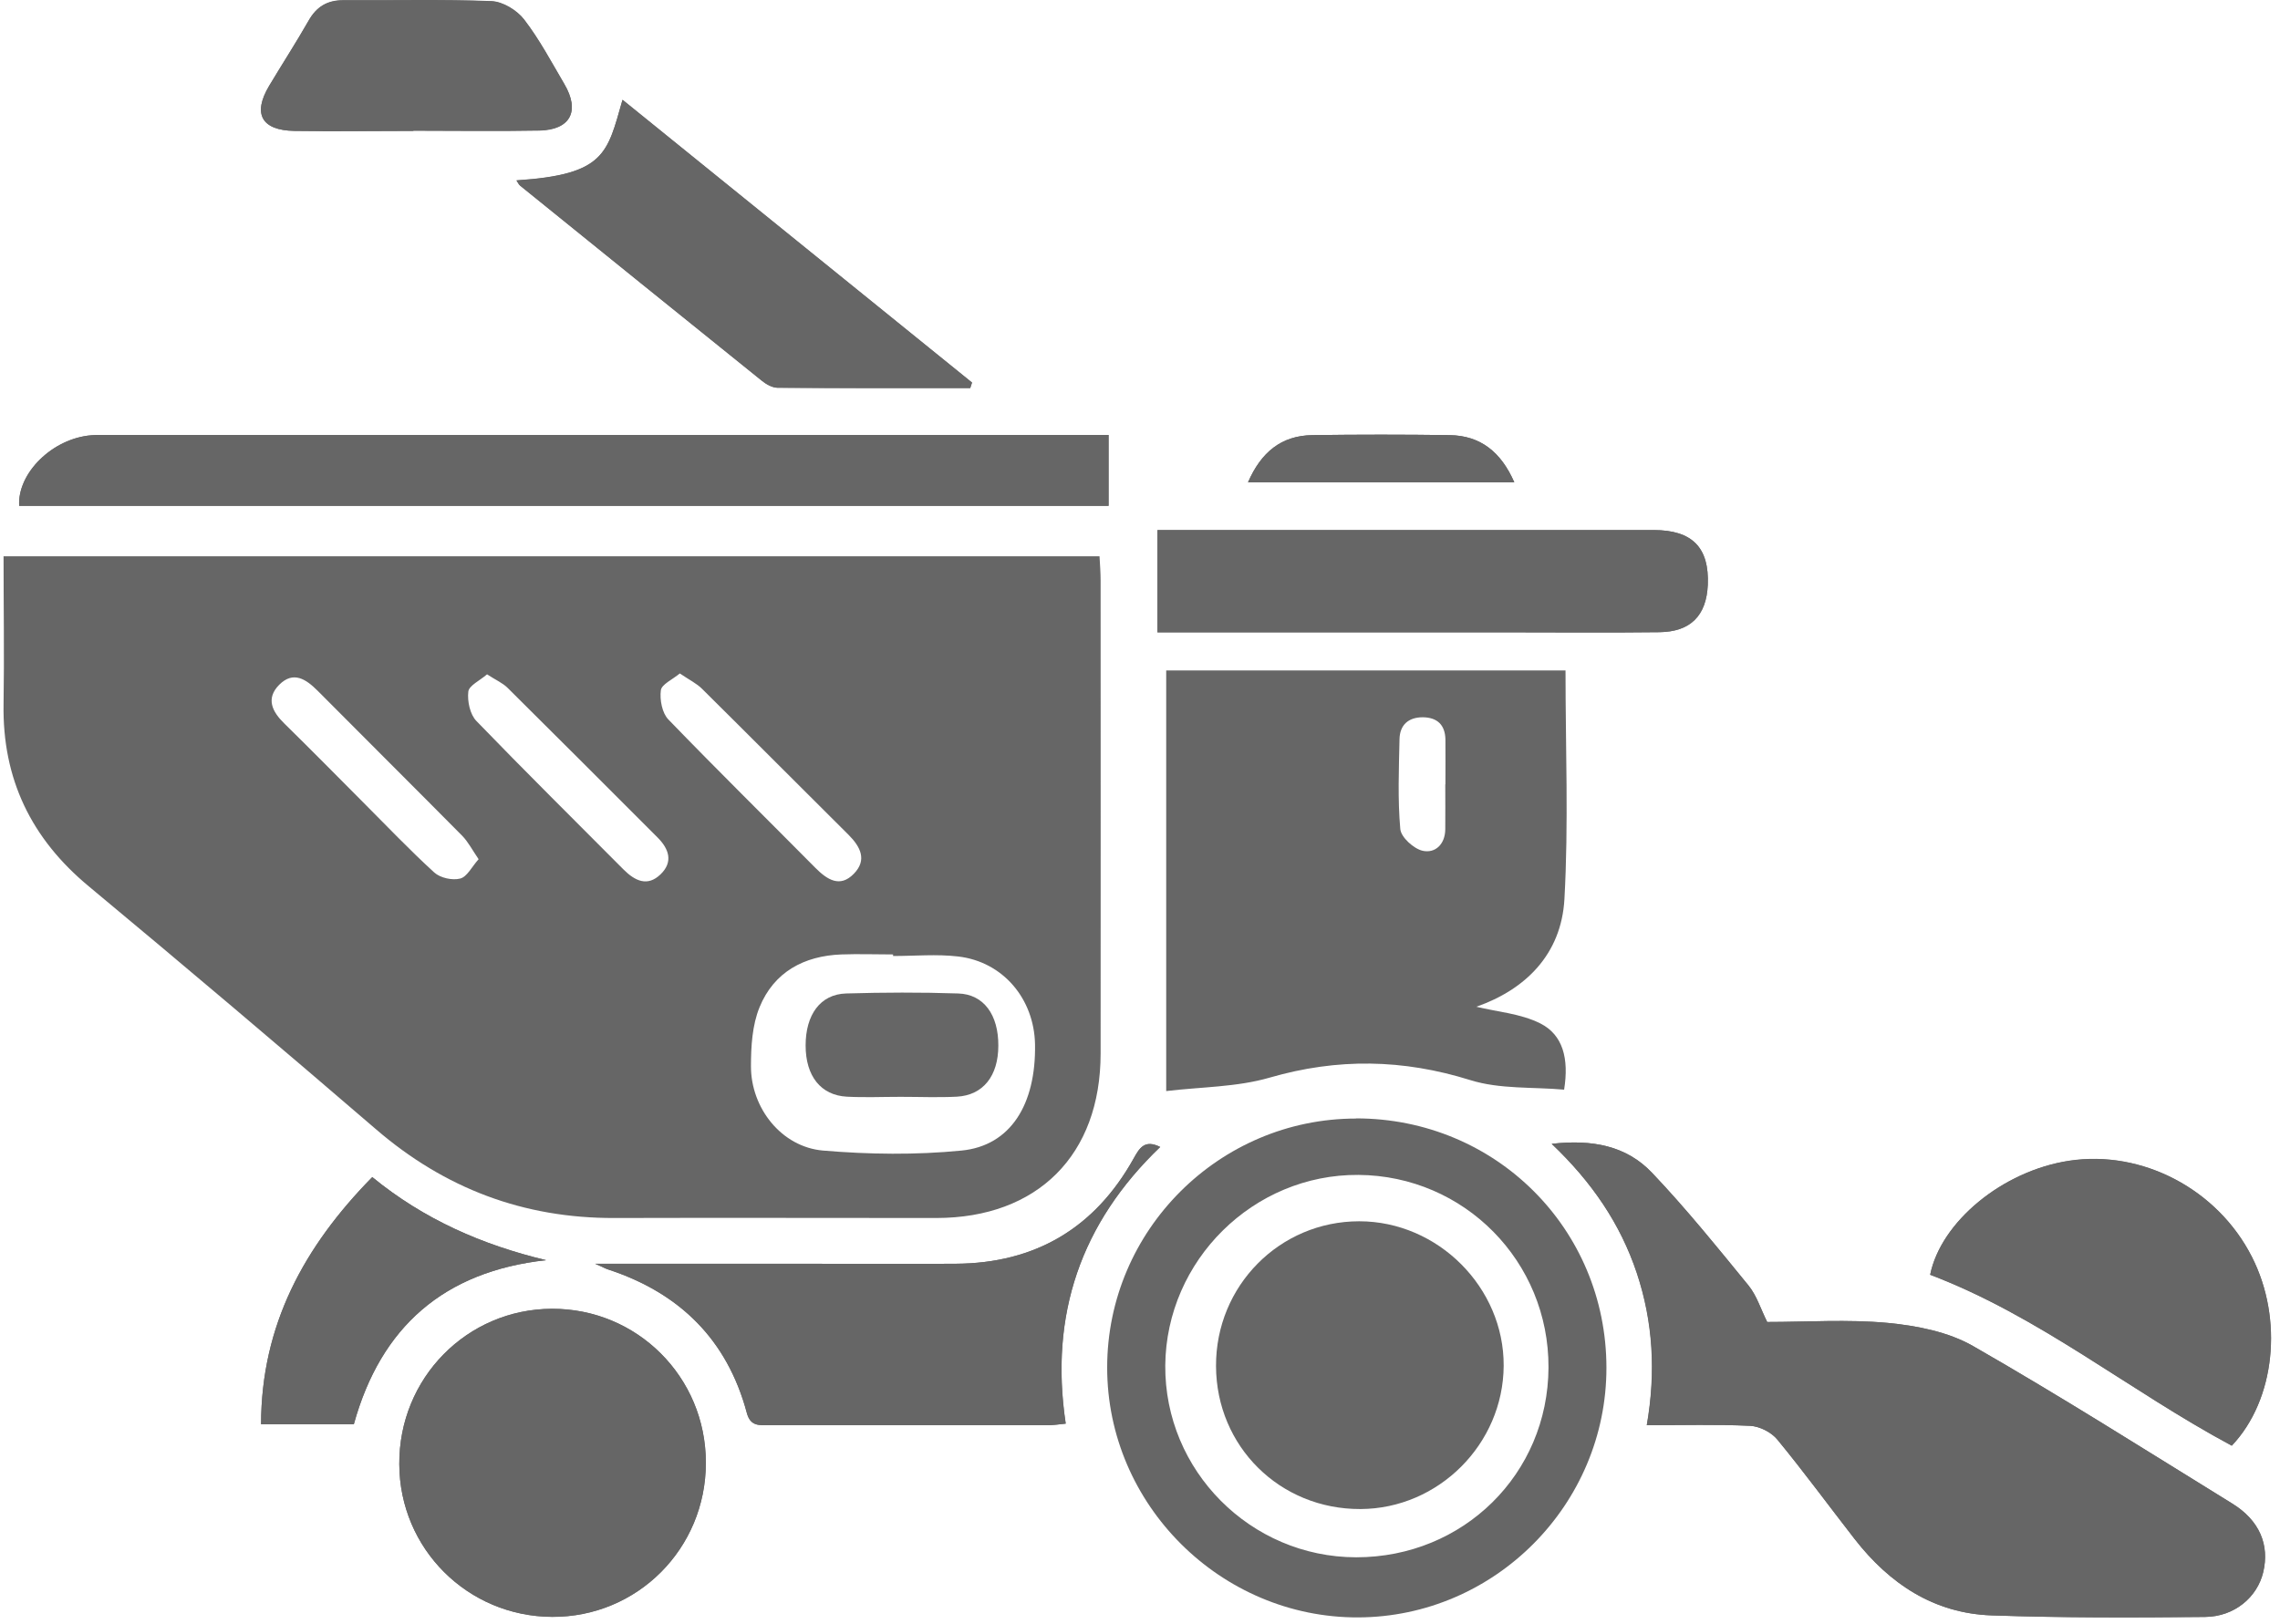 <svg xmlns="http://www.w3.org/2000/svg" width="146" height="104" viewBox="0 0 146 104" fill="none"><path d="M113.158 84.668C112.748 83.838 112.488 82.978 111.958 82.328C109.958 79.868 107.958 77.398 105.778 75.108C104.148 73.388 101.958 72.958 99.358 73.258C101.938 75.708 103.758 78.388 104.808 81.528C105.848 84.658 106.038 87.878 105.448 91.278C107.768 91.278 109.928 91.218 112.068 91.318C112.668 91.348 113.418 91.728 113.808 92.198C115.518 94.278 117.108 96.448 118.758 98.568C120.988 101.428 123.828 103.328 127.518 103.458C132.078 103.618 136.638 103.608 141.198 103.558C143.088 103.538 144.538 102.288 144.918 100.698C145.338 98.938 144.678 97.378 142.938 96.298C137.428 92.898 131.958 89.428 126.338 86.208C124.748 85.298 122.748 84.908 120.888 84.728C118.318 84.488 115.708 84.668 113.148 84.668H113.158Z" fill="#666666"></path><path d="M70.988 27.858C70.398 27.858 69.968 27.858 69.548 27.858C48.648 27.858 27.758 27.858 6.858 27.858C6.518 27.858 6.188 27.848 5.848 27.878C3.368 28.078 1.108 30.298 1.228 32.398H70.988V27.858Z" fill="#666666"></path><path d="M45.199 93.678C45.199 88.198 40.798 83.808 35.339 83.828C29.889 83.848 25.538 88.278 25.569 93.778C25.588 99.188 29.939 103.528 35.358 103.558C40.819 103.578 45.209 99.178 45.199 93.688V93.678Z" fill="#666666"></path><path d="M38.108 80.938C38.628 81.168 38.788 81.258 38.948 81.308C43.518 82.808 46.568 85.808 47.818 90.488C48.048 91.358 48.618 91.278 49.238 91.278C55.188 91.278 61.148 91.278 67.098 91.278C67.458 91.278 67.828 91.218 68.238 91.178C67.188 84.198 69.208 78.328 74.288 73.458C73.288 72.958 72.958 73.538 72.588 74.198C70.108 78.648 66.298 80.908 61.198 80.938C57.788 80.958 54.378 80.938 50.968 80.938C46.808 80.938 42.648 80.938 38.098 80.938H38.108Z" fill="#666666"></path><path d="M142.918 92.588C145.688 89.668 146.238 84.498 144.198 80.498C141.998 76.168 137.178 73.638 132.498 74.348C128.218 74.998 124.278 78.268 123.598 81.648C130.588 84.298 136.338 89.068 142.918 92.598V92.588Z" fill="#666666"></path><path d="M74.118 40.498C81.688 40.498 89.078 40.498 96.468 40.498C99.738 40.498 102.998 40.528 106.268 40.488C108.258 40.468 109.268 39.418 109.358 37.458C109.458 35.078 108.368 33.948 105.888 33.948C95.758 33.948 85.628 33.948 75.488 33.948C75.028 33.948 74.578 33.948 74.118 33.948V40.498Z" fill="#666666"></path><path d="M62.128 24.848C62.168 24.738 62.198 24.618 62.238 24.508C54.788 18.488 47.348 12.458 39.858 6.398C38.878 9.828 38.758 11.188 33.068 11.558C33.158 11.688 33.208 11.818 33.308 11.898C38.458 16.058 43.608 20.228 48.768 24.378C49.048 24.608 49.438 24.828 49.778 24.838C53.888 24.868 58.008 24.858 62.118 24.858L62.128 24.848Z" fill="#666666"></path><path d="M26.468 8.378C29.158 8.378 31.848 8.418 34.528 8.368C36.518 8.328 37.158 7.128 36.138 5.398C35.308 3.998 34.538 2.538 33.558 1.258C33.108 0.668 32.198 0.118 31.478 0.088C28.318 -0.042 25.148 0.048 21.978 0.028C20.958 0.028 20.268 0.438 19.768 1.328C18.958 2.738 18.068 4.108 17.238 5.508C16.168 7.288 16.748 8.348 18.848 8.388C21.388 8.428 23.938 8.388 26.478 8.388L26.468 8.378Z" fill="#666666"></path><path d="M23.838 75.388C19.468 79.838 16.728 84.868 16.718 91.218H22.658C24.378 84.988 28.418 81.428 34.968 80.708C30.898 79.738 27.158 78.108 23.838 75.388Z" fill="#666666"></path><path d="M79.918 30.888H96.968C96.118 28.958 94.808 27.898 92.828 27.868C89.898 27.828 86.968 27.828 84.038 27.868C82.058 27.898 80.758 28.958 79.918 30.888Z" fill="#666666"></path><path d="M0.248 35.628H70.408C70.438 36.178 70.478 36.678 70.478 37.188C70.478 47.278 70.488 57.378 70.478 67.468C70.478 73.978 66.438 77.998 59.968 78.008C53.098 78.008 46.228 77.988 39.348 78.008C33.528 78.028 28.478 76.118 24.068 72.318C17.988 67.088 11.858 61.898 5.688 56.768C1.998 53.708 0.148 49.888 0.228 45.098C0.278 41.988 0.228 38.868 0.228 35.618L0.248 35.628ZM57.188 61.238C57.188 61.238 57.188 61.158 57.188 61.128C56.088 61.128 54.978 61.088 53.878 61.128C51.478 61.218 49.558 62.258 48.638 64.508C48.168 65.658 48.088 67.018 48.088 68.278C48.078 70.968 50.048 73.458 52.698 73.688C55.638 73.938 58.648 73.978 61.578 73.688C64.708 73.378 66.348 70.738 66.278 66.878C66.218 63.958 64.218 61.588 61.348 61.258C59.978 61.098 58.578 61.228 57.188 61.228V61.238ZM43.538 43.128C43.068 43.518 42.368 43.828 42.318 44.208C42.238 44.808 42.398 45.668 42.798 46.078C45.898 49.288 49.078 52.418 52.218 55.588C52.968 56.338 53.788 56.878 54.678 55.958C55.538 55.078 55.098 54.228 54.338 53.468C51.208 50.358 48.098 47.228 44.958 44.118C44.608 43.768 44.128 43.538 43.528 43.128H43.538ZM31.188 43.188C30.728 43.588 30.028 43.908 29.988 44.298C29.918 44.908 30.098 45.758 30.508 46.178C33.608 49.388 36.788 52.528 39.928 55.688C40.658 56.418 41.458 56.808 42.298 55.998C43.128 55.198 42.838 54.358 42.088 53.618C38.898 50.428 35.718 47.238 32.508 44.058C32.188 43.738 31.738 43.548 31.188 43.188ZM30.648 55.028C30.238 54.428 29.978 53.918 29.598 53.528C26.528 50.428 23.428 47.348 20.348 44.248C19.598 43.498 18.788 42.948 17.878 43.858C17.008 44.738 17.428 45.578 18.208 46.338C19.888 47.988 21.538 49.658 23.198 51.328C24.728 52.858 26.218 54.428 27.808 55.878C28.188 56.228 28.968 56.398 29.468 56.268C29.908 56.158 30.208 55.518 30.648 55.028Z" fill="#666666"></path><path d="M100.248 42.938C100.248 47.898 100.448 52.758 100.178 57.588C99.978 61.128 97.678 63.378 94.538 64.478C95.828 64.798 97.368 64.908 98.638 65.548C100.078 66.278 100.478 67.788 100.158 69.788C98.158 69.608 96.048 69.768 94.158 69.178C89.838 67.828 85.648 67.758 81.298 69.018C79.198 69.628 76.928 69.608 74.678 69.878V42.938H100.248ZM92.558 50.238C92.558 49.278 92.568 48.318 92.558 47.358C92.538 46.428 92.038 45.948 91.108 45.938C90.188 45.938 89.638 46.428 89.618 47.338C89.578 49.258 89.498 51.188 89.668 53.098C89.718 53.628 90.528 54.358 91.098 54.488C91.908 54.668 92.538 54.068 92.548 53.118C92.558 52.158 92.548 51.198 92.548 50.238H92.558Z" fill="#666666"></path><path d="M113.158 84.668C115.718 84.668 118.328 84.488 120.898 84.728C122.758 84.908 124.758 85.298 126.348 86.208C131.968 89.428 137.438 92.898 142.948 96.298C144.688 97.368 145.348 98.938 144.928 100.698C144.548 102.288 143.098 103.538 141.208 103.558C136.648 103.598 132.078 103.618 127.528 103.458C123.848 103.328 120.998 101.438 118.768 98.568C117.118 96.448 115.528 94.278 113.818 92.198C113.438 91.728 112.688 91.348 112.078 91.318C109.928 91.218 107.768 91.278 105.458 91.278C106.048 87.888 105.868 84.668 104.818 81.528C103.768 78.388 101.948 75.708 99.368 73.258C101.968 72.958 104.158 73.388 105.788 75.108C107.968 77.398 109.958 79.878 111.968 82.328C112.498 82.978 112.748 83.838 113.168 84.668H113.158Z" fill="#666666"></path><path d="M86.838 71.628C95.758 71.628 102.858 78.688 102.868 87.588C102.878 96.358 95.718 103.558 86.968 103.588C78.168 103.618 70.888 96.358 70.898 87.578C70.898 78.808 78.068 71.638 86.838 71.638V71.628ZM86.848 99.738C93.708 99.738 99.128 94.398 99.158 87.588C99.188 80.788 93.768 75.298 86.988 75.248C80.268 75.198 74.678 80.718 74.618 87.448C74.568 94.188 80.078 99.728 86.838 99.738H86.848Z" fill="#666666"></path><path d="M70.988 27.858V32.398H1.228C1.108 30.298 3.358 28.078 5.848 27.878C6.178 27.848 6.518 27.858 6.858 27.858C27.758 27.858 48.648 27.858 69.548 27.858C69.978 27.858 70.408 27.858 70.988 27.858Z" fill="#666666"></path><path d="M45.199 93.678C45.199 99.168 40.819 103.568 35.358 103.548C29.939 103.528 25.588 99.188 25.569 93.768C25.538 88.268 29.898 83.838 35.339 83.818C40.798 83.798 45.199 88.188 45.199 93.668V93.678Z" fill="#666666"></path><path d="M38.108 80.938C42.658 80.938 46.818 80.938 50.978 80.938C54.388 80.938 57.798 80.958 61.208 80.938C66.308 80.908 70.108 78.648 72.598 74.198C72.968 73.528 73.298 72.958 74.298 73.458C69.218 78.328 67.198 84.198 68.248 91.178C67.838 91.218 67.468 91.278 67.108 91.278C61.158 91.278 55.198 91.278 49.248 91.278C48.618 91.278 48.058 91.358 47.828 90.488C46.568 85.798 43.528 82.808 38.958 81.308C38.798 81.258 38.638 81.168 38.118 80.938H38.108Z" fill="#666666"></path><path d="M142.918 92.588C136.338 89.068 130.588 84.288 123.598 81.638C124.288 78.258 128.218 74.988 132.498 74.338C137.178 73.628 141.998 76.158 144.198 80.488C146.238 84.498 145.688 89.658 142.918 92.578V92.588Z" fill="#666666"></path><path d="M74.118 40.498V33.948C74.578 33.948 75.028 33.948 75.488 33.948C85.618 33.948 95.748 33.948 105.888 33.948C108.368 33.948 109.458 35.068 109.358 37.458C109.278 39.418 108.258 40.458 106.268 40.488C103.008 40.528 99.738 40.498 96.468 40.498C89.078 40.498 81.688 40.498 74.118 40.498Z" fill="#666666"></path><path d="M62.128 24.848C58.018 24.848 53.898 24.858 49.788 24.828C49.448 24.828 49.058 24.598 48.778 24.368C43.618 20.218 38.468 16.058 33.318 11.888C33.218 11.808 33.168 11.678 33.078 11.548C38.758 11.178 38.888 9.818 39.868 6.388C47.358 12.448 54.798 18.468 62.248 24.498C62.208 24.608 62.178 24.728 62.138 24.838L62.128 24.848Z" fill="#666666"></path><path d="M26.468 8.378C23.928 8.378 21.378 8.408 18.838 8.378C16.738 8.348 16.169 7.288 17.229 5.498C18.069 4.098 18.959 2.728 19.759 1.318C20.268 0.428 20.948 0.008 21.979 0.008C25.148 0.028 28.319 -0.052 31.479 0.068C32.199 0.098 33.099 0.648 33.559 1.238C34.548 2.518 35.319 3.978 36.139 5.378C37.158 7.108 36.529 8.318 34.529 8.348C31.838 8.398 29.148 8.358 26.468 8.358V8.378Z" fill="#666666"></path><path d="M23.838 75.388C27.158 78.108 30.898 79.728 34.968 80.708C28.428 81.428 24.388 84.988 22.658 91.218H16.718C16.728 84.868 19.468 79.838 23.838 75.388Z" fill="#666666"></path><path d="M79.918 30.888C80.758 28.958 82.048 27.898 84.038 27.868C86.968 27.828 89.898 27.828 92.828 27.868C94.808 27.898 96.118 28.948 96.968 30.888H79.918Z" fill="#666666"></path><path d="M57.668 70.248C56.518 70.248 55.368 70.298 54.228 70.238C52.558 70.148 51.588 68.918 51.588 66.958C51.588 64.988 52.528 63.678 54.178 63.628C56.568 63.558 58.968 63.548 61.358 63.628C62.998 63.678 63.938 64.998 63.928 66.968C63.928 68.918 62.948 70.148 61.268 70.238C60.078 70.298 58.878 70.248 57.678 70.248H57.668Z" fill="#666666"></path><path d="M77.868 87.488C77.848 82.358 81.938 78.218 87.038 78.218C92.078 78.218 96.318 82.458 96.288 87.478C96.258 92.488 92.118 96.628 87.118 96.648C81.958 96.668 77.888 92.638 77.868 87.498V87.488Z" fill="#666666"></path></svg>